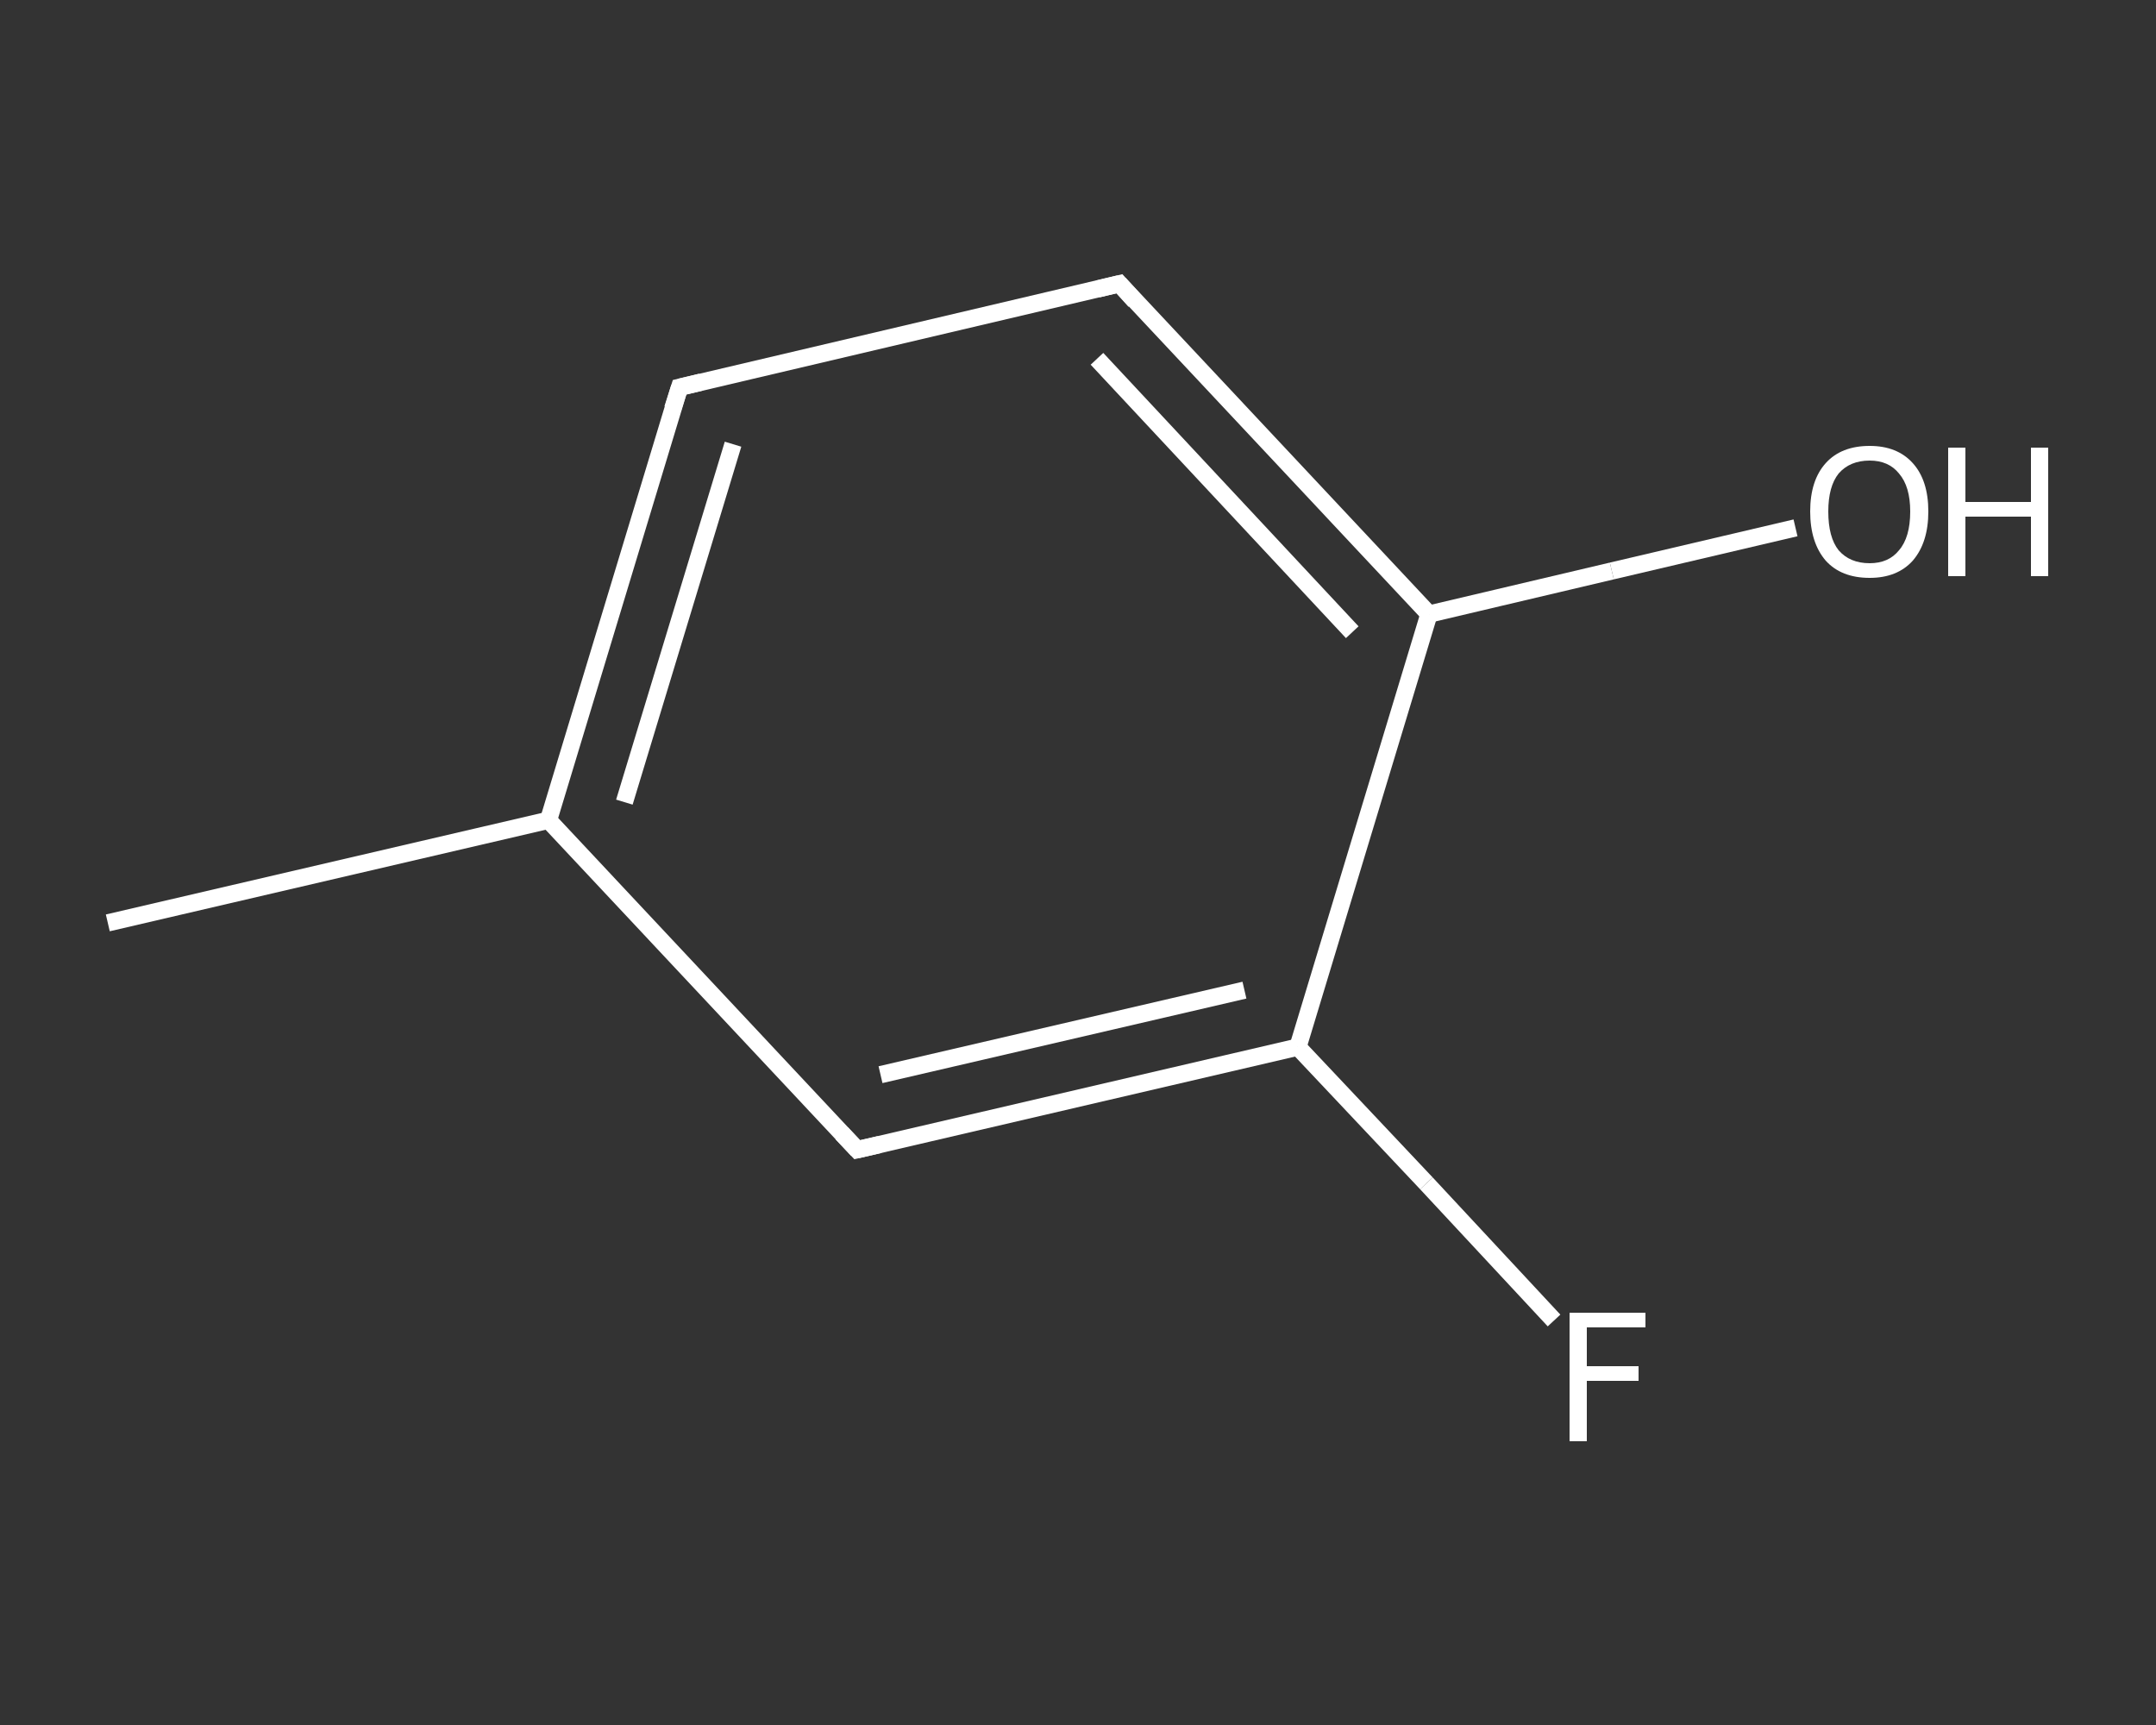 <?xml version='1.0' encoding='iso-8859-1'?>
<svg version='1.1' baseProfile='full'
              xmlns='http://www.w3.org/2000/svg'
                      xmlns:rdkit='http://www.rdkit.org/xml'
                      xmlns:xlink='http://www.w3.org/1999/xlink'
                  xml:space='preserve'
width='250px' height='200px' viewBox='0 0 250 200'>
<rect x="0" y="0" width="250" height="200" fill="#333333" stroke="none"/>
<!-- END OF HEADER -->
<rect style='opacity:1.0;fill:transparent;stroke:none' width='250.0' height='200.0' x='0.0' y='0.0'> </rect>
<path class='bond-0 atom-0 atom-1' d='M 12.5,107.0 L 63.6,95.1' style='fill:none;fill-rule:evenodd;stroke:#FFFFFF;stroke-width:2.0px;stroke-linecap:butt;stroke-linejoin:miter;stroke-opacity:1' />
<path class='bond-1 atom-1 atom-2' d='M 63.6,95.1 L 78.8,44.9' style='fill:none;fill-rule:evenodd;stroke:#FFFFFF;stroke-width:2.0px;stroke-linecap:butt;stroke-linejoin:miter;stroke-opacity:1' />
<path class='bond-1 atom-1 atom-2' d='M 72.4,93.0 L 85.0,51.5' style='fill:none;fill-rule:evenodd;stroke:#FFFFFF;stroke-width:2.0px;stroke-linecap:butt;stroke-linejoin:miter;stroke-opacity:1' />
<path class='bond-2 atom-2 atom-3' d='M 78.8,44.9 L 129.8,32.9' style='fill:none;fill-rule:evenodd;stroke:#FFFFFF;stroke-width:2.0px;stroke-linecap:butt;stroke-linejoin:miter;stroke-opacity:1' />
<path class='bond-3 atom-3 atom-4' d='M 129.8,32.9 L 165.7,71.2' style='fill:none;fill-rule:evenodd;stroke:#FFFFFF;stroke-width:2.0px;stroke-linecap:butt;stroke-linejoin:miter;stroke-opacity:1' />
<path class='bond-3 atom-3 atom-4' d='M 127.2,41.6 L 156.8,73.3' style='fill:none;fill-rule:evenodd;stroke:#FFFFFF;stroke-width:2.0px;stroke-linecap:butt;stroke-linejoin:miter;stroke-opacity:1' />
<path class='bond-4 atom-4 atom-5' d='M 165.7,71.2 L 186.9,66.2' style='fill:none;fill-rule:evenodd;stroke:#FFFFFF;stroke-width:2.0px;stroke-linecap:butt;stroke-linejoin:miter;stroke-opacity:1' />
<path class='bond-4 atom-4 atom-5' d='M 186.9,66.2 L 208.2,61.2' style='fill:none;fill-rule:evenodd;stroke:#FFFFFF;stroke-width:2.0px;stroke-linecap:butt;stroke-linejoin:miter;stroke-opacity:1' />
<path class='bond-5 atom-4 atom-6' d='M 165.7,71.2 L 150.5,121.4' style='fill:none;fill-rule:evenodd;stroke:#FFFFFF;stroke-width:2.0px;stroke-linecap:butt;stroke-linejoin:miter;stroke-opacity:1' />
<path class='bond-6 atom-6 atom-7' d='M 150.5,121.4 L 165.4,137.2' style='fill:none;fill-rule:evenodd;stroke:#FFFFFF;stroke-width:2.0px;stroke-linecap:butt;stroke-linejoin:miter;stroke-opacity:1' />
<path class='bond-6 atom-6 atom-7' d='M 165.4,137.2 L 180.2,153.1' style='fill:none;fill-rule:evenodd;stroke:#FFFFFF;stroke-width:2.0px;stroke-linecap:butt;stroke-linejoin:miter;stroke-opacity:1' />
<path class='bond-7 atom-6 atom-8' d='M 150.5,121.4 L 99.4,133.3' style='fill:none;fill-rule:evenodd;stroke:#FFFFFF;stroke-width:2.0px;stroke-linecap:butt;stroke-linejoin:miter;stroke-opacity:1' />
<path class='bond-7 atom-6 atom-8' d='M 144.3,114.8 L 102.1,124.6' style='fill:none;fill-rule:evenodd;stroke:#FFFFFF;stroke-width:2.0px;stroke-linecap:butt;stroke-linejoin:miter;stroke-opacity:1' />
<path class='bond-8 atom-8 atom-1' d='M 99.4,133.3 L 63.6,95.1' style='fill:none;fill-rule:evenodd;stroke:#FFFFFF;stroke-width:2.0px;stroke-linecap:butt;stroke-linejoin:miter;stroke-opacity:1' />
<path d='M 78.0,47.4 L 78.8,44.9 L 81.3,44.3' style='fill:none;stroke:#FFFFFF;stroke-width:2.0px;stroke-linecap:butt;stroke-linejoin:miter;stroke-opacity:1;' />
<path d='M 127.3,33.5 L 129.8,32.9 L 131.6,34.9' style='fill:none;stroke:#FFFFFF;stroke-width:2.0px;stroke-linecap:butt;stroke-linejoin:miter;stroke-opacity:1;' />
<path d='M 102.0,132.7 L 99.4,133.3 L 97.6,131.4' style='fill:none;stroke:#FFFFFF;stroke-width:2.0px;stroke-linecap:butt;stroke-linejoin:miter;stroke-opacity:1;' />
<path class='atom-5' d='M 209.9 59.3
Q 209.9 55.7, 211.7 53.7
Q 213.5 51.7, 216.8 51.7
Q 220.0 51.7, 221.8 53.7
Q 223.6 55.7, 223.6 59.3
Q 223.6 62.9, 221.8 65.0
Q 220.0 67.0, 216.8 67.0
Q 213.5 67.0, 211.7 65.0
Q 209.9 62.9, 209.9 59.3
M 216.8 65.3
Q 219.0 65.3, 220.2 63.8
Q 221.5 62.3, 221.5 59.3
Q 221.5 56.4, 220.2 54.9
Q 219.0 53.4, 216.8 53.4
Q 214.5 53.4, 213.2 54.9
Q 212.0 56.4, 212.0 59.3
Q 212.0 62.3, 213.2 63.8
Q 214.5 65.3, 216.8 65.3
' fill='#FFFFFF'/>
<path class='atom-5' d='M 225.9 51.9
L 227.9 51.9
L 227.9 58.2
L 235.5 58.2
L 235.5 51.9
L 237.5 51.9
L 237.5 66.8
L 235.5 66.8
L 235.5 59.9
L 227.9 59.9
L 227.9 66.8
L 225.9 66.8
L 225.9 51.9
' fill='#FFFFFF'/>
<path class='atom-7' d='M 182.0 152.2
L 190.8 152.2
L 190.8 153.9
L 184.0 153.9
L 184.0 158.4
L 190.0 158.4
L 190.0 160.1
L 184.0 160.1
L 184.0 167.1
L 182.0 167.1
L 182.0 152.2
' fill='#FFFFFF'/>
</svg>
